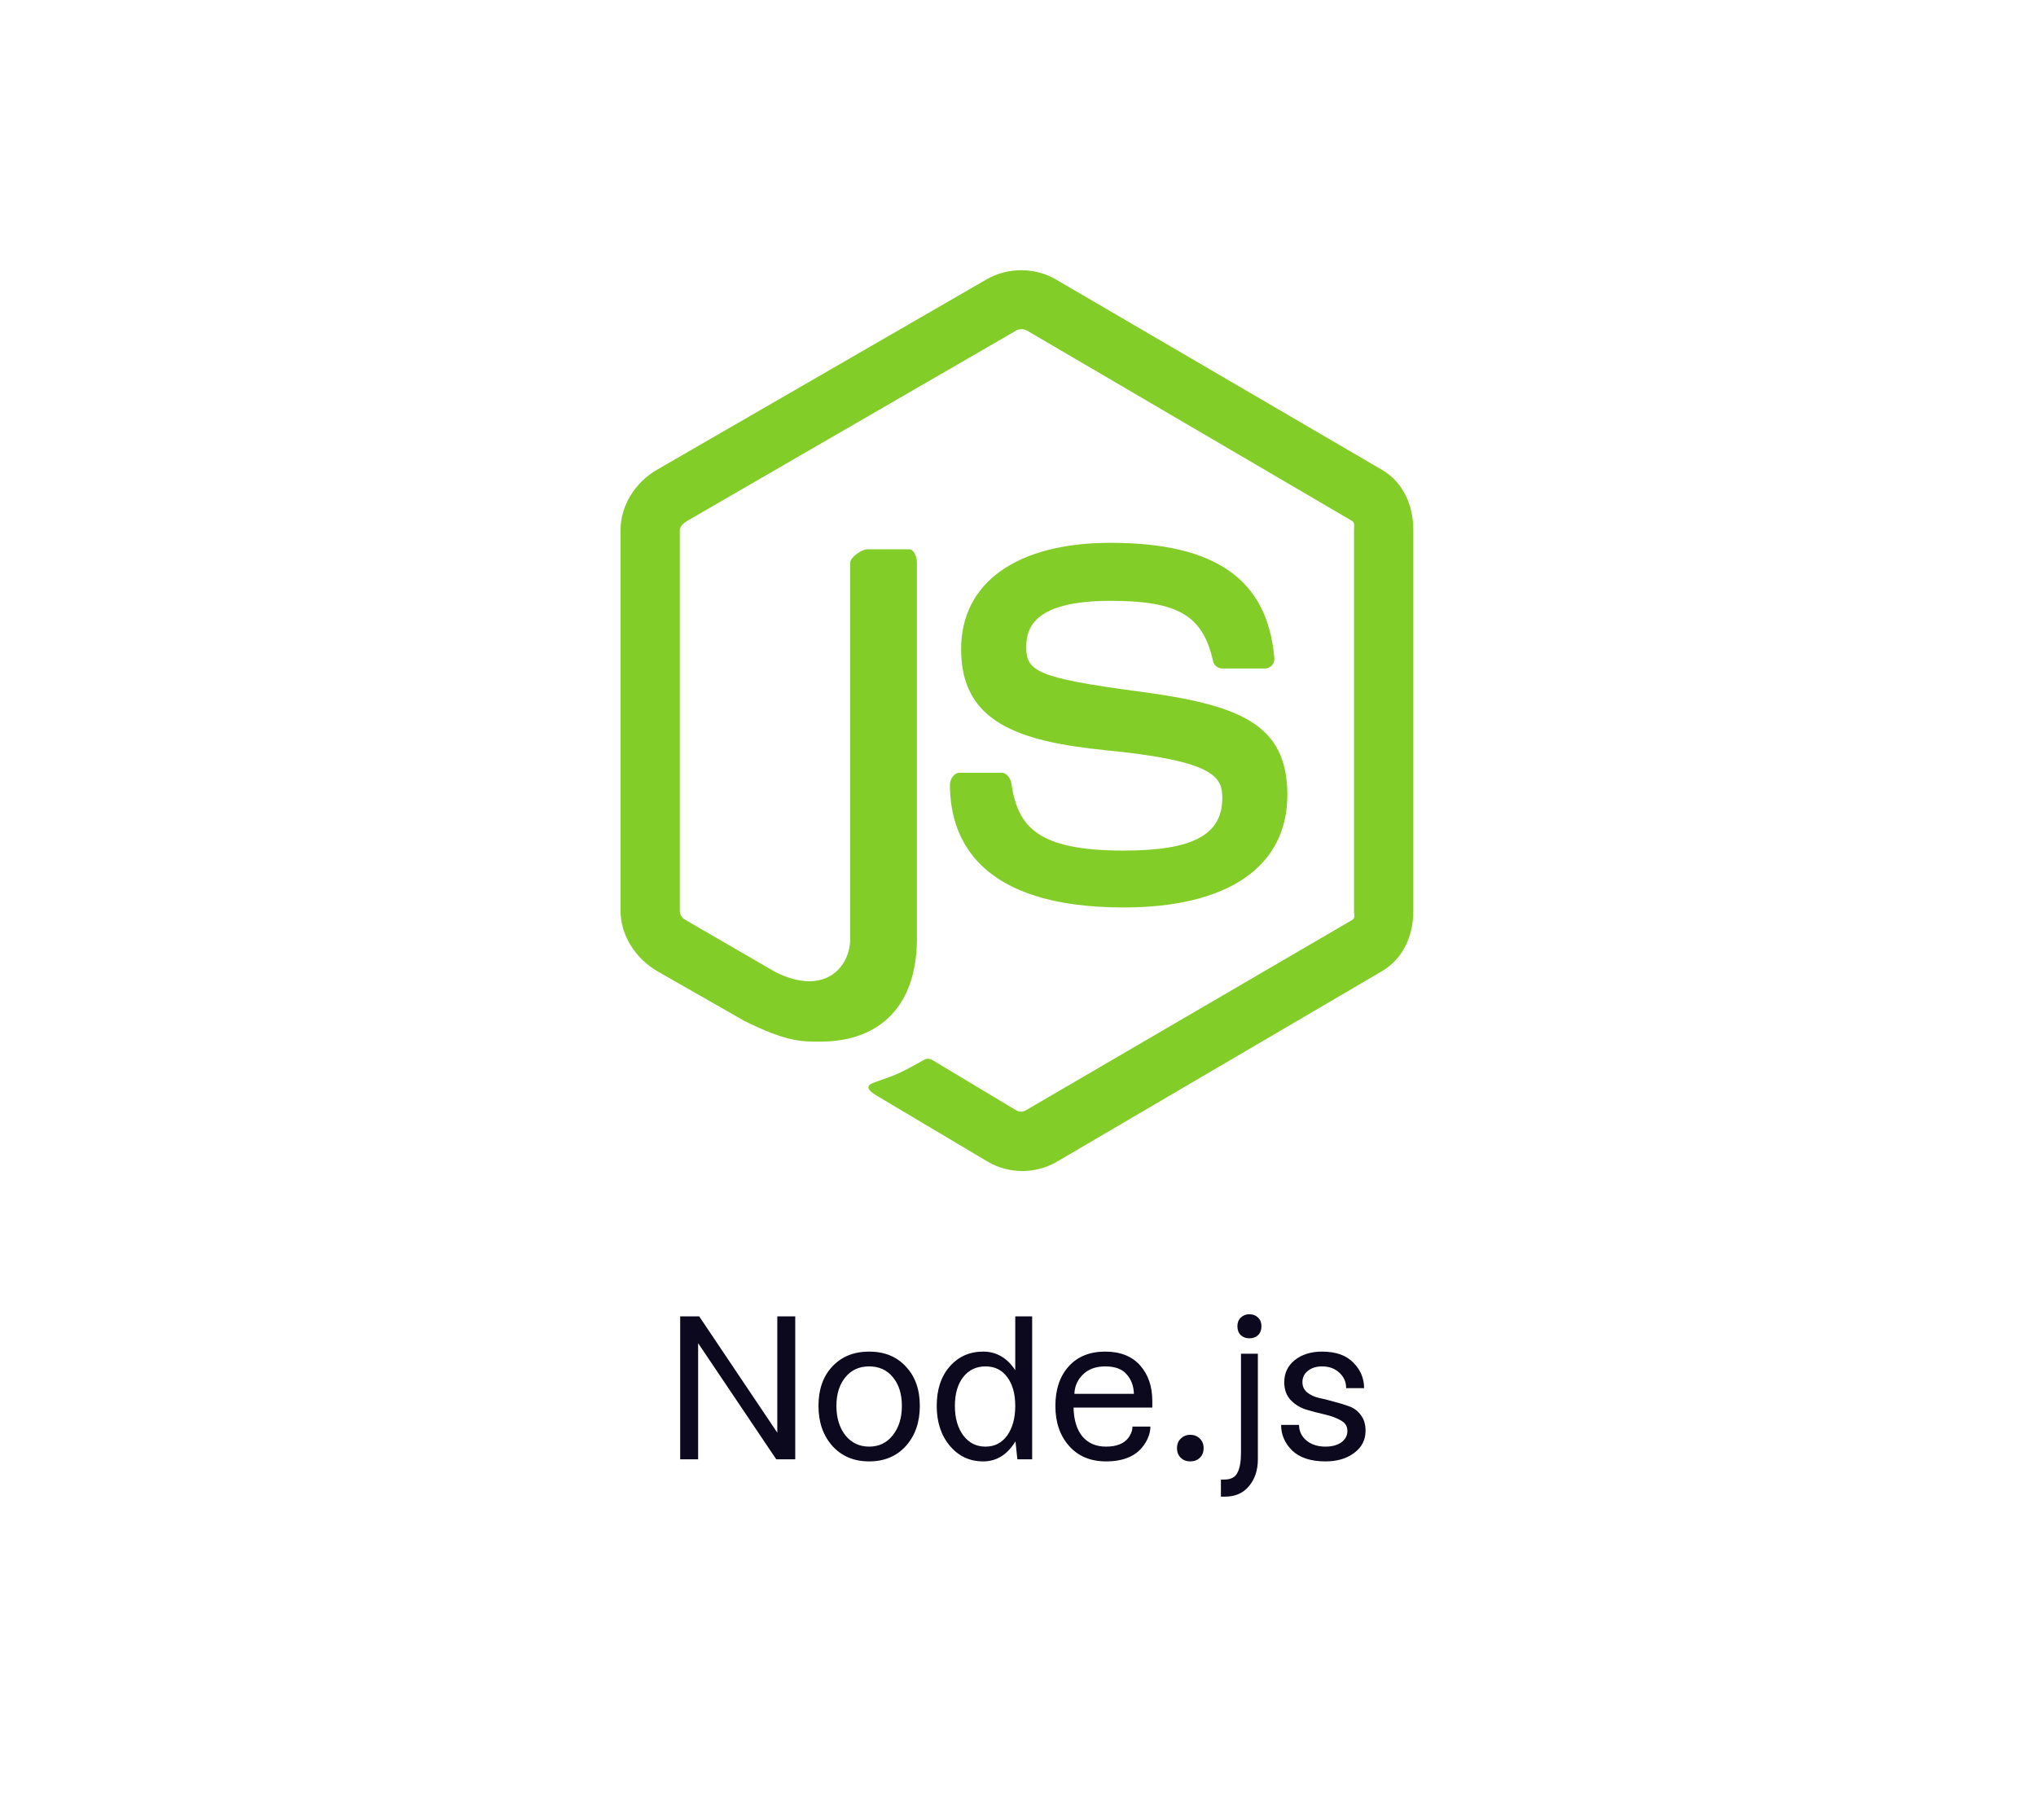 <svg width="113" height="101" viewBox="0 0 113 101" fill="none" xmlns="http://www.w3.org/2000/svg">
<g clip-path="url(#clip0_931_35972)">
<g clip-path="url(#clip1_931_35972)">
<path d="M76.701 26.079L58.568 15.491C57.424 14.836 55.935 14.836 54.783 15.491L36.456 26.079C35.276 26.762 34.44 28.045 34.44 29.417V50.564C34.44 51.937 35.297 53.22 36.478 53.907L41.32 56.672C43.634 57.818 44.452 57.818 45.505 57.818C48.932 57.818 50.889 55.735 50.889 52.1V31.223C50.889 30.928 50.736 30.489 50.449 30.489H48.136C47.843 30.489 47.188 30.928 47.188 31.222V52.1C47.188 53.711 45.739 55.314 43.031 53.953L38.028 51.053C37.853 50.958 37.73 50.766 37.73 50.564V29.417C37.73 29.218 37.958 29.018 38.134 28.916L56.402 18.346C56.572 18.249 56.823 18.249 56.993 18.346L75.038 28.913C75.211 29.018 75.15 29.212 75.15 29.417V50.564C75.15 50.766 75.225 50.962 75.055 51.06L56.926 61.635C56.771 61.729 56.578 61.729 56.407 61.635L51.758 58.845C51.618 58.763 51.451 58.733 51.317 58.809C50.023 59.546 49.785 59.644 48.571 60.067C48.272 60.172 47.832 60.353 48.74 60.865L54.825 64.485C55.406 64.822 56.065 65 56.736 65C57.411 65 58.072 64.824 58.655 64.485L76.701 53.907C77.881 53.215 78.44 51.937 78.44 50.564V29.417C78.44 28.045 77.881 26.765 76.701 26.079ZM62.366 47.213C57.544 47.213 56.482 45.876 56.128 43.465C56.087 43.205 55.868 42.894 55.605 42.894H53.248C52.957 42.894 52.722 43.25 52.722 43.542C52.722 46.629 54.391 50.37 62.366 50.37C68.139 50.37 71.449 48.114 71.449 44.122C71.449 40.164 68.79 39.125 63.191 38.38C57.532 37.628 56.957 37.248 56.957 35.915C56.957 34.816 57.444 33.35 61.635 33.35C65.379 33.35 66.759 34.158 67.326 36.696C67.375 36.934 67.592 37.105 67.836 37.105H70.203C70.348 37.105 70.487 37.046 70.589 36.941C70.688 36.829 70.74 36.688 70.727 36.537C70.36 32.167 67.473 30.13 61.634 30.13C56.44 30.13 53.342 32.336 53.342 36.033C53.342 40.043 56.424 41.151 61.41 41.647C67.375 42.235 67.839 43.112 67.839 44.291C67.839 46.34 66.203 47.213 62.366 47.213Z" fill="#83CD29"/>
</g>
</g>
<path d="M37.751 81V73.066H38.805L43.141 79.523V73.066H44.137V81H43.083L38.747 74.555V81H37.751ZM46.422 78.035C46.422 78.699 46.587 79.242 46.915 79.664C47.251 80.086 47.692 80.297 48.239 80.297C48.786 80.297 49.223 80.086 49.551 79.664C49.887 79.242 50.055 78.699 50.055 78.035C50.055 77.379 49.891 76.852 49.563 76.453C49.235 76.047 48.794 75.844 48.239 75.844C47.684 75.844 47.243 76.047 46.915 76.453C46.587 76.852 46.422 77.379 46.422 78.035ZM46.2 80.262C45.684 79.684 45.426 78.941 45.426 78.035C45.426 77.129 45.68 76.402 46.188 75.856C46.704 75.301 47.387 75.023 48.239 75.023C49.09 75.023 49.77 75.301 50.278 75.856C50.794 76.402 51.051 77.129 51.051 78.035C51.051 78.941 50.794 79.684 50.278 80.262C49.762 80.832 49.083 81.117 48.239 81.117C47.395 81.117 46.715 80.832 46.2 80.262ZM53.454 76.441C53.149 76.84 52.997 77.371 52.997 78.035C52.997 78.699 53.149 79.242 53.454 79.664C53.766 80.086 54.18 80.297 54.696 80.297C55.204 80.297 55.606 80.09 55.903 79.676C56.2 79.254 56.348 78.707 56.348 78.035C56.348 77.371 56.2 76.84 55.903 76.441C55.614 76.043 55.212 75.844 54.696 75.844C54.18 75.844 53.766 76.043 53.454 76.441ZM52.715 80.25C52.231 79.672 51.989 78.934 51.989 78.035C51.989 77.137 52.227 76.41 52.704 75.856C53.188 75.301 53.809 75.023 54.567 75.023C55.301 75.023 55.895 75.367 56.348 76.055V73.066H57.286V81H56.465L56.36 80.004C55.907 80.746 55.309 81.117 54.567 81.117C53.817 81.117 53.2 80.828 52.715 80.25ZM59.63 77.367H62.934C62.919 76.922 62.782 76.559 62.524 76.277C62.274 75.988 61.88 75.844 61.34 75.844C60.825 75.844 60.415 75.992 60.11 76.289C59.805 76.586 59.645 76.945 59.63 77.367ZM59.337 80.262C58.829 79.691 58.575 78.949 58.575 78.035C58.575 77.121 58.821 76.391 59.313 75.844C59.805 75.297 60.481 75.023 61.34 75.023C62.176 75.023 62.821 75.277 63.274 75.785C63.727 76.293 63.954 76.953 63.954 77.766V78.129H59.583C59.598 78.816 59.762 79.352 60.075 79.734C60.395 80.109 60.833 80.297 61.387 80.297C61.965 80.297 62.38 80.133 62.63 79.805C62.778 79.602 62.852 79.394 62.852 79.184H63.848C63.848 79.527 63.727 79.871 63.485 80.215C63.063 80.816 62.364 81.117 61.387 81.117C60.528 81.117 59.844 80.832 59.337 80.262ZM65.325 80.379C65.325 80.16 65.395 79.984 65.536 79.852C65.677 79.711 65.852 79.641 66.063 79.641C66.274 79.641 66.45 79.711 66.591 79.852C66.731 79.984 66.802 80.16 66.802 80.379C66.802 80.606 66.731 80.785 66.591 80.918C66.45 81.051 66.274 81.117 66.063 81.117C65.852 81.117 65.677 81.051 65.536 80.918C65.395 80.785 65.325 80.606 65.325 80.379ZM68.864 74.109C68.739 73.984 68.677 73.82 68.677 73.617C68.677 73.414 68.739 73.254 68.864 73.137C68.989 73.012 69.149 72.949 69.344 72.949C69.54 72.949 69.7 73.012 69.825 73.137C69.95 73.254 70.012 73.414 70.012 73.617C70.012 73.82 69.95 73.984 69.825 74.109C69.7 74.227 69.54 74.285 69.344 74.285C69.149 74.285 68.989 74.227 68.864 74.109ZM67.762 82.125H67.95C68.309 82.125 68.552 82 68.677 81.75C68.809 81.5 68.876 81.133 68.876 80.648V75.141H69.813V81C69.813 81.602 69.649 82.098 69.321 82.488C69.001 82.879 68.555 83.074 67.985 83.074H67.762V82.125ZM71.102 79.09H72.098C72.098 79.434 72.235 79.723 72.508 79.957C72.782 80.184 73.133 80.297 73.563 80.297C73.922 80.297 74.216 80.219 74.442 80.062C74.669 79.898 74.782 79.684 74.782 79.418C74.782 79.168 74.661 78.977 74.419 78.844C74.177 78.703 73.883 78.594 73.54 78.516C73.196 78.438 72.852 78.348 72.508 78.246C72.172 78.144 71.883 77.969 71.641 77.719C71.399 77.469 71.278 77.137 71.278 76.723C71.278 76.215 71.473 75.805 71.864 75.492C72.262 75.18 72.766 75.023 73.376 75.023C74.141 75.023 74.719 75.227 75.11 75.633C75.508 76.031 75.708 76.504 75.708 77.051H74.712C74.712 76.707 74.587 76.422 74.337 76.195C74.087 75.961 73.766 75.844 73.376 75.844C73.055 75.844 72.794 75.926 72.591 76.09C72.387 76.246 72.286 76.457 72.286 76.723C72.286 76.949 72.372 77.137 72.544 77.285C72.716 77.426 72.93 77.527 73.188 77.59C73.454 77.644 73.735 77.715 74.032 77.801C74.337 77.879 74.618 77.965 74.876 78.059C75.141 78.152 75.36 78.316 75.532 78.551C75.704 78.777 75.79 79.066 75.79 79.418C75.79 79.926 75.579 80.336 75.157 80.648C74.743 80.961 74.212 81.117 73.563 81.117C72.758 81.117 72.145 80.918 71.723 80.519C71.309 80.113 71.102 79.637 71.102 79.09Z" fill="#0C081E"/>
<defs>
<clipPath id="clip0_931_35972">
<rect width="50" height="50" fill="white" transform="translate(31.44 15)"/>
</clipPath>
<clipPath id="clip1_931_35972">
<rect width="50" height="50" fill="white" transform="translate(31.44 15)"/>
</clipPath>
</defs>
</svg>
